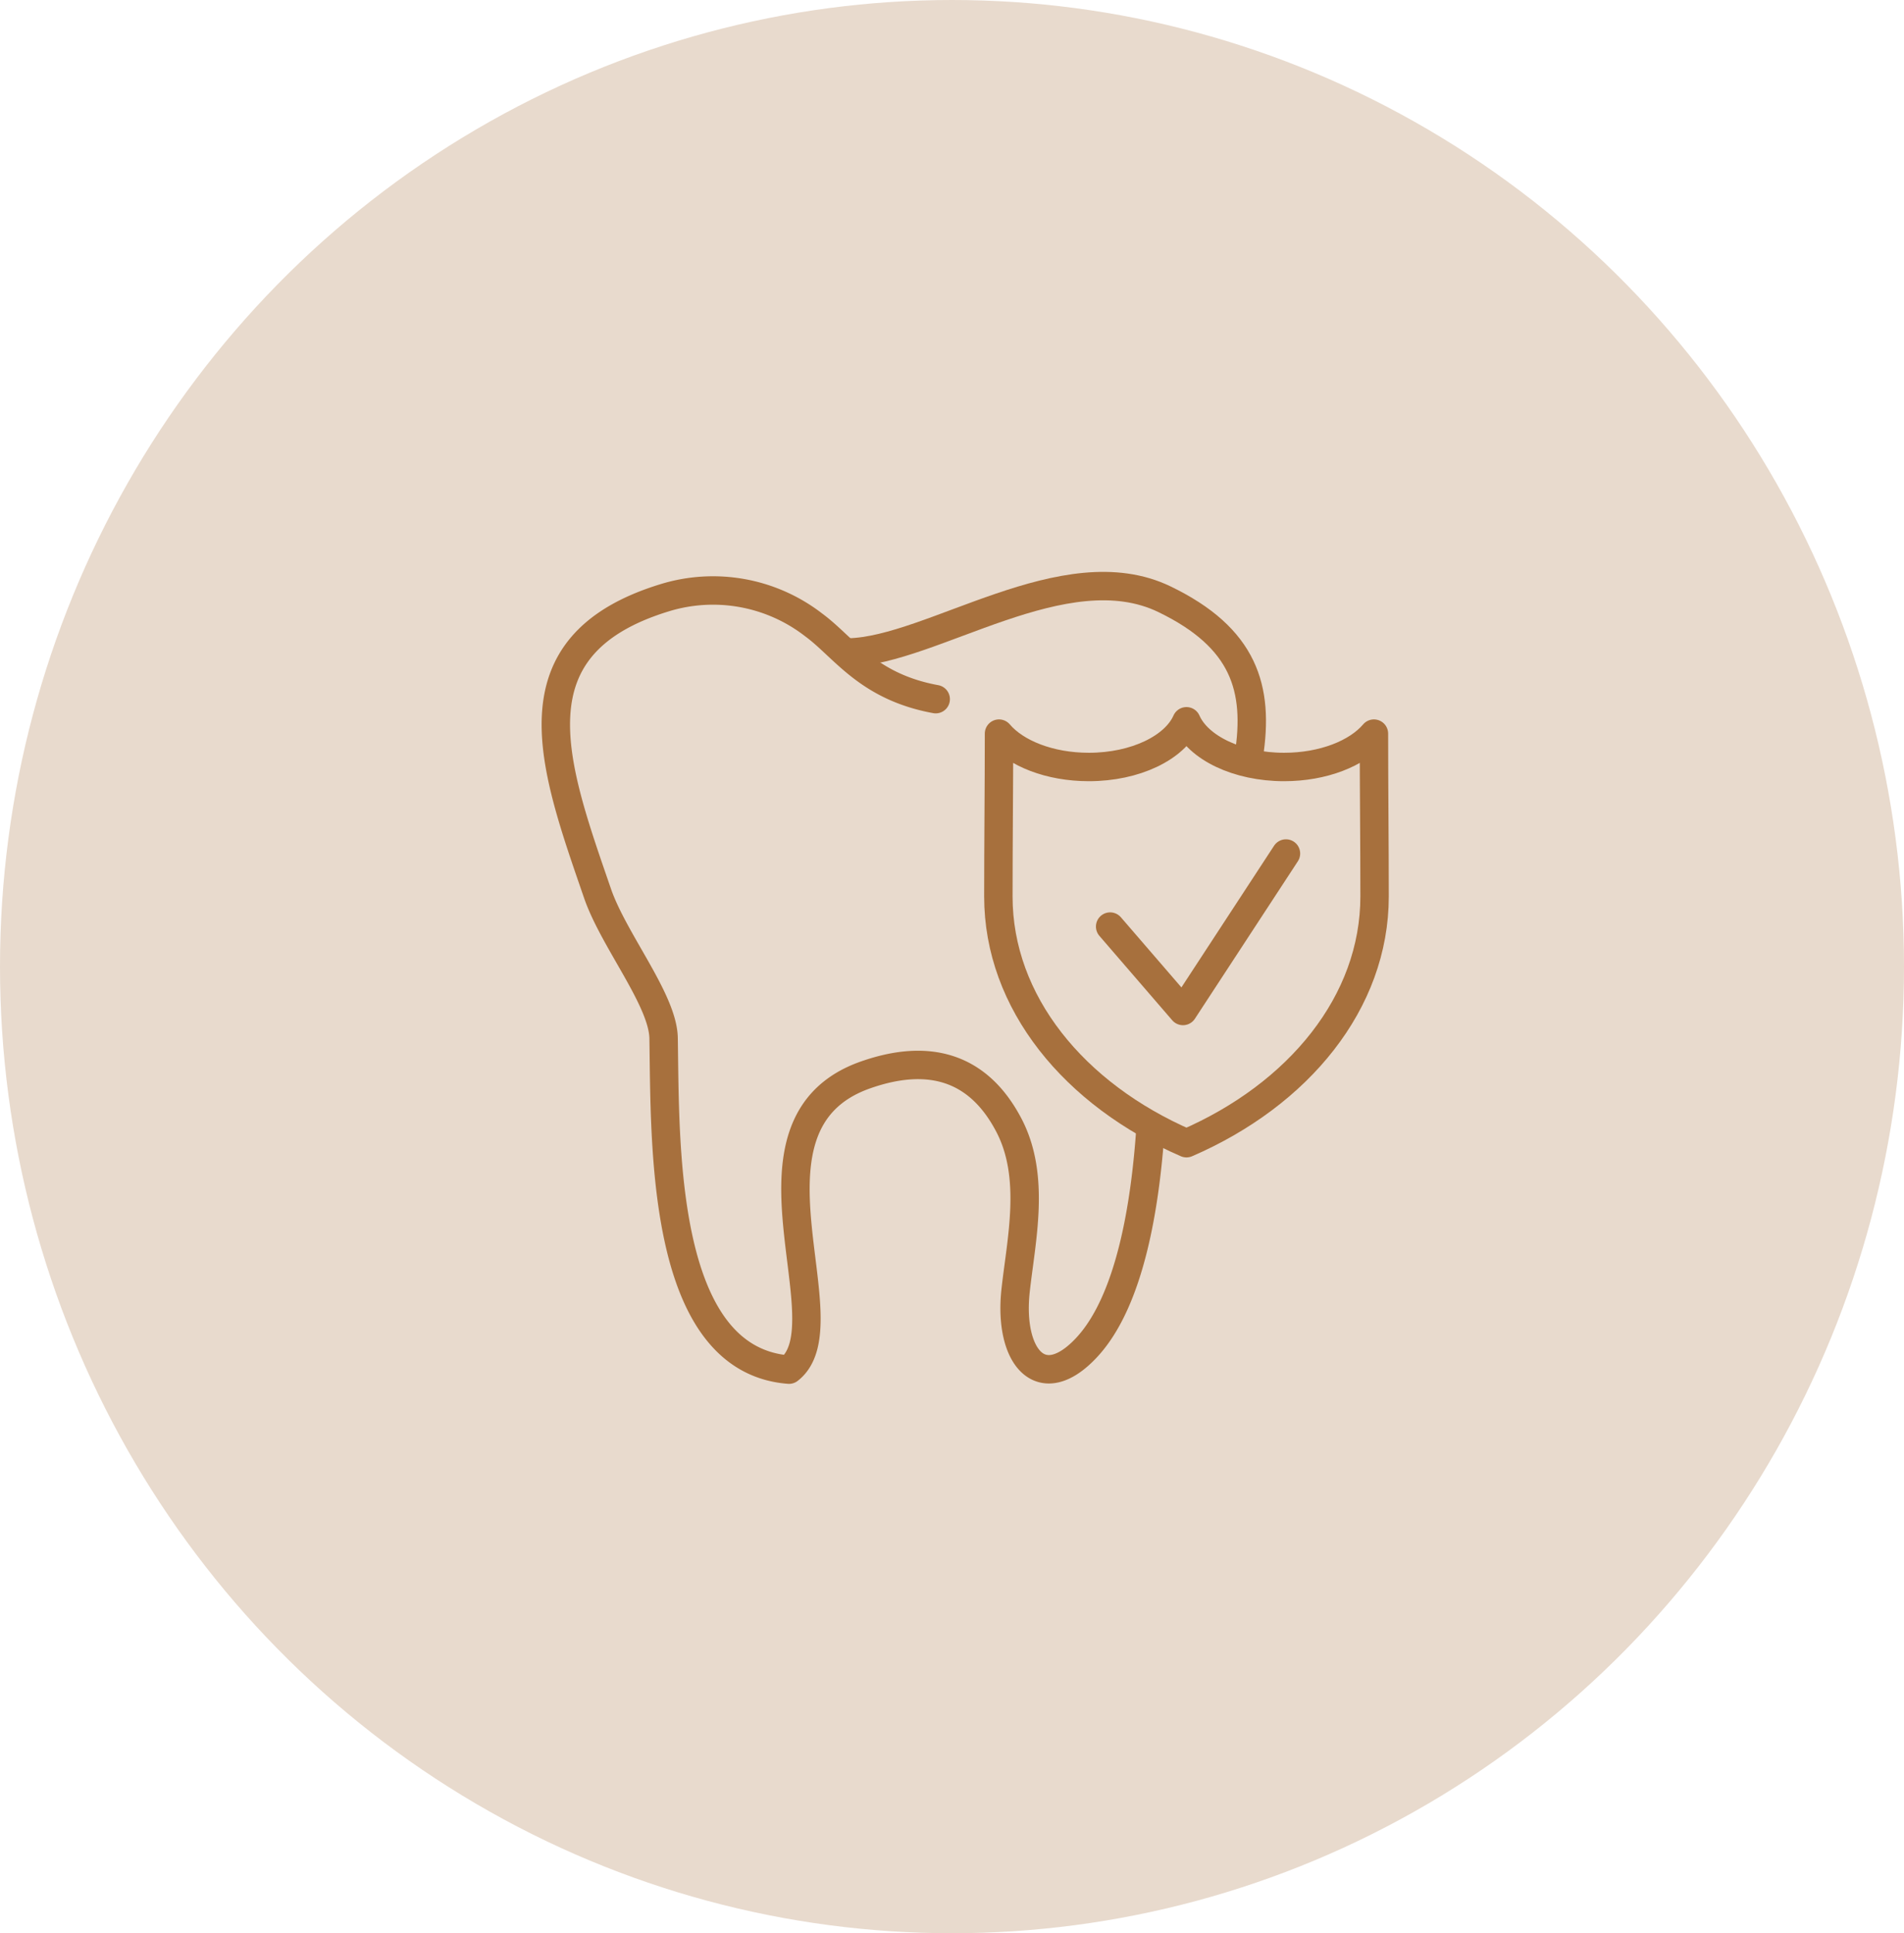 <?xml version="1.0" encoding="UTF-8"?>
<svg xmlns="http://www.w3.org/2000/svg" xmlns:xlink="http://www.w3.org/1999/xlink" id="Component_8_1" data-name="Component 8 – 1" width="134" height="136" viewBox="0 0 134 136">
  <defs>
    <clipPath id="clip-path">
      <rect id="Rectangle_4429" data-name="Rectangle 4429" width="60.006" height="57.506" fill="none" stroke="#a7703d" stroke-width="2"></rect>
    </clipPath>
  </defs>
  <ellipse id="Ellipse_37" data-name="Ellipse 37" cx="67" cy="68" rx="67" ry="68" fill="#e8dacd"></ellipse>
  <g id="Group_1016" data-name="Group 1016" transform="translate(37.926 40.038)">
    <g id="Group_1002" data-name="Group 1002" transform="translate(0)" clip-path="url(#clip-path)">
      <path id="Path_14440" data-name="Path 14440" d="M203.093,92.521c7.9-3.421,13.238-9.911,13.238-17.356,0-3.815-.045-7.638-.045-11.457-1.185,1.394-3.57,2.347-6.321,2.347-3.29,0-6.058-1.363-6.873-3.215-.815,1.852-3.582,3.215-6.872,3.215-2.75,0-5.136-.953-6.321-2.347,0,3.819-.045,7.642-.045,11.457C189.854,82.61,195.19,89.1,203.093,92.521Z" transform="translate(-157.517 -52.137)" fill="none" stroke="#a7703d" stroke-linecap="round" stroke-linejoin="round" stroke-width="2"></path>
      <path id="Path_14441" data-name="Path 14441" d="M236.042,122.594l5.126,5.938,7.248-11.078" transform="translate(-195.838 -97.449)" fill="none" stroke="#a7703d" stroke-linecap="round" stroke-linejoin="round" stroke-width="2"></path>
      <path id="Path_14442" data-name="Path 14442" d="M127.989,11.669c5.86-.128,15.22-7.134,22.231-3.743,5.6,2.707,6.68,6.263,5.93,11.044" transform="translate(-106.189 -5.807)" fill="none" stroke="#a7703d" stroke-linecap="round" stroke-linejoin="round" stroke-width="2"></path>
      <path id="Path_14443" data-name="Path 14443" d="M48.856,46.567C48.493,52,47.427,58.688,44.4,61.986c-3.234,3.519-5.548.694-5.042-3.956.387-3.554,1.434-7.991-.471-11.634-2.218-4.241-5.8-5.042-10.078-3.544-9.818,3.435-1.24,17.515-5.4,20.738-9.066-.7-8.7-16.008-8.824-23.317-.045-2.691-3.511-6.874-4.653-10.192C6.837,21.1,3.684,12.657,14.64,9.295A11.572,11.572,0,0,1,25.16,11.21c2.122,1.559,3.762,4.331,8.575,5.212" transform="translate(-5.808 -7.276)" fill="none" stroke="#a7703d" stroke-linecap="round" stroke-linejoin="round" stroke-width="2"></path>
    </g>
  </g>
</svg>
